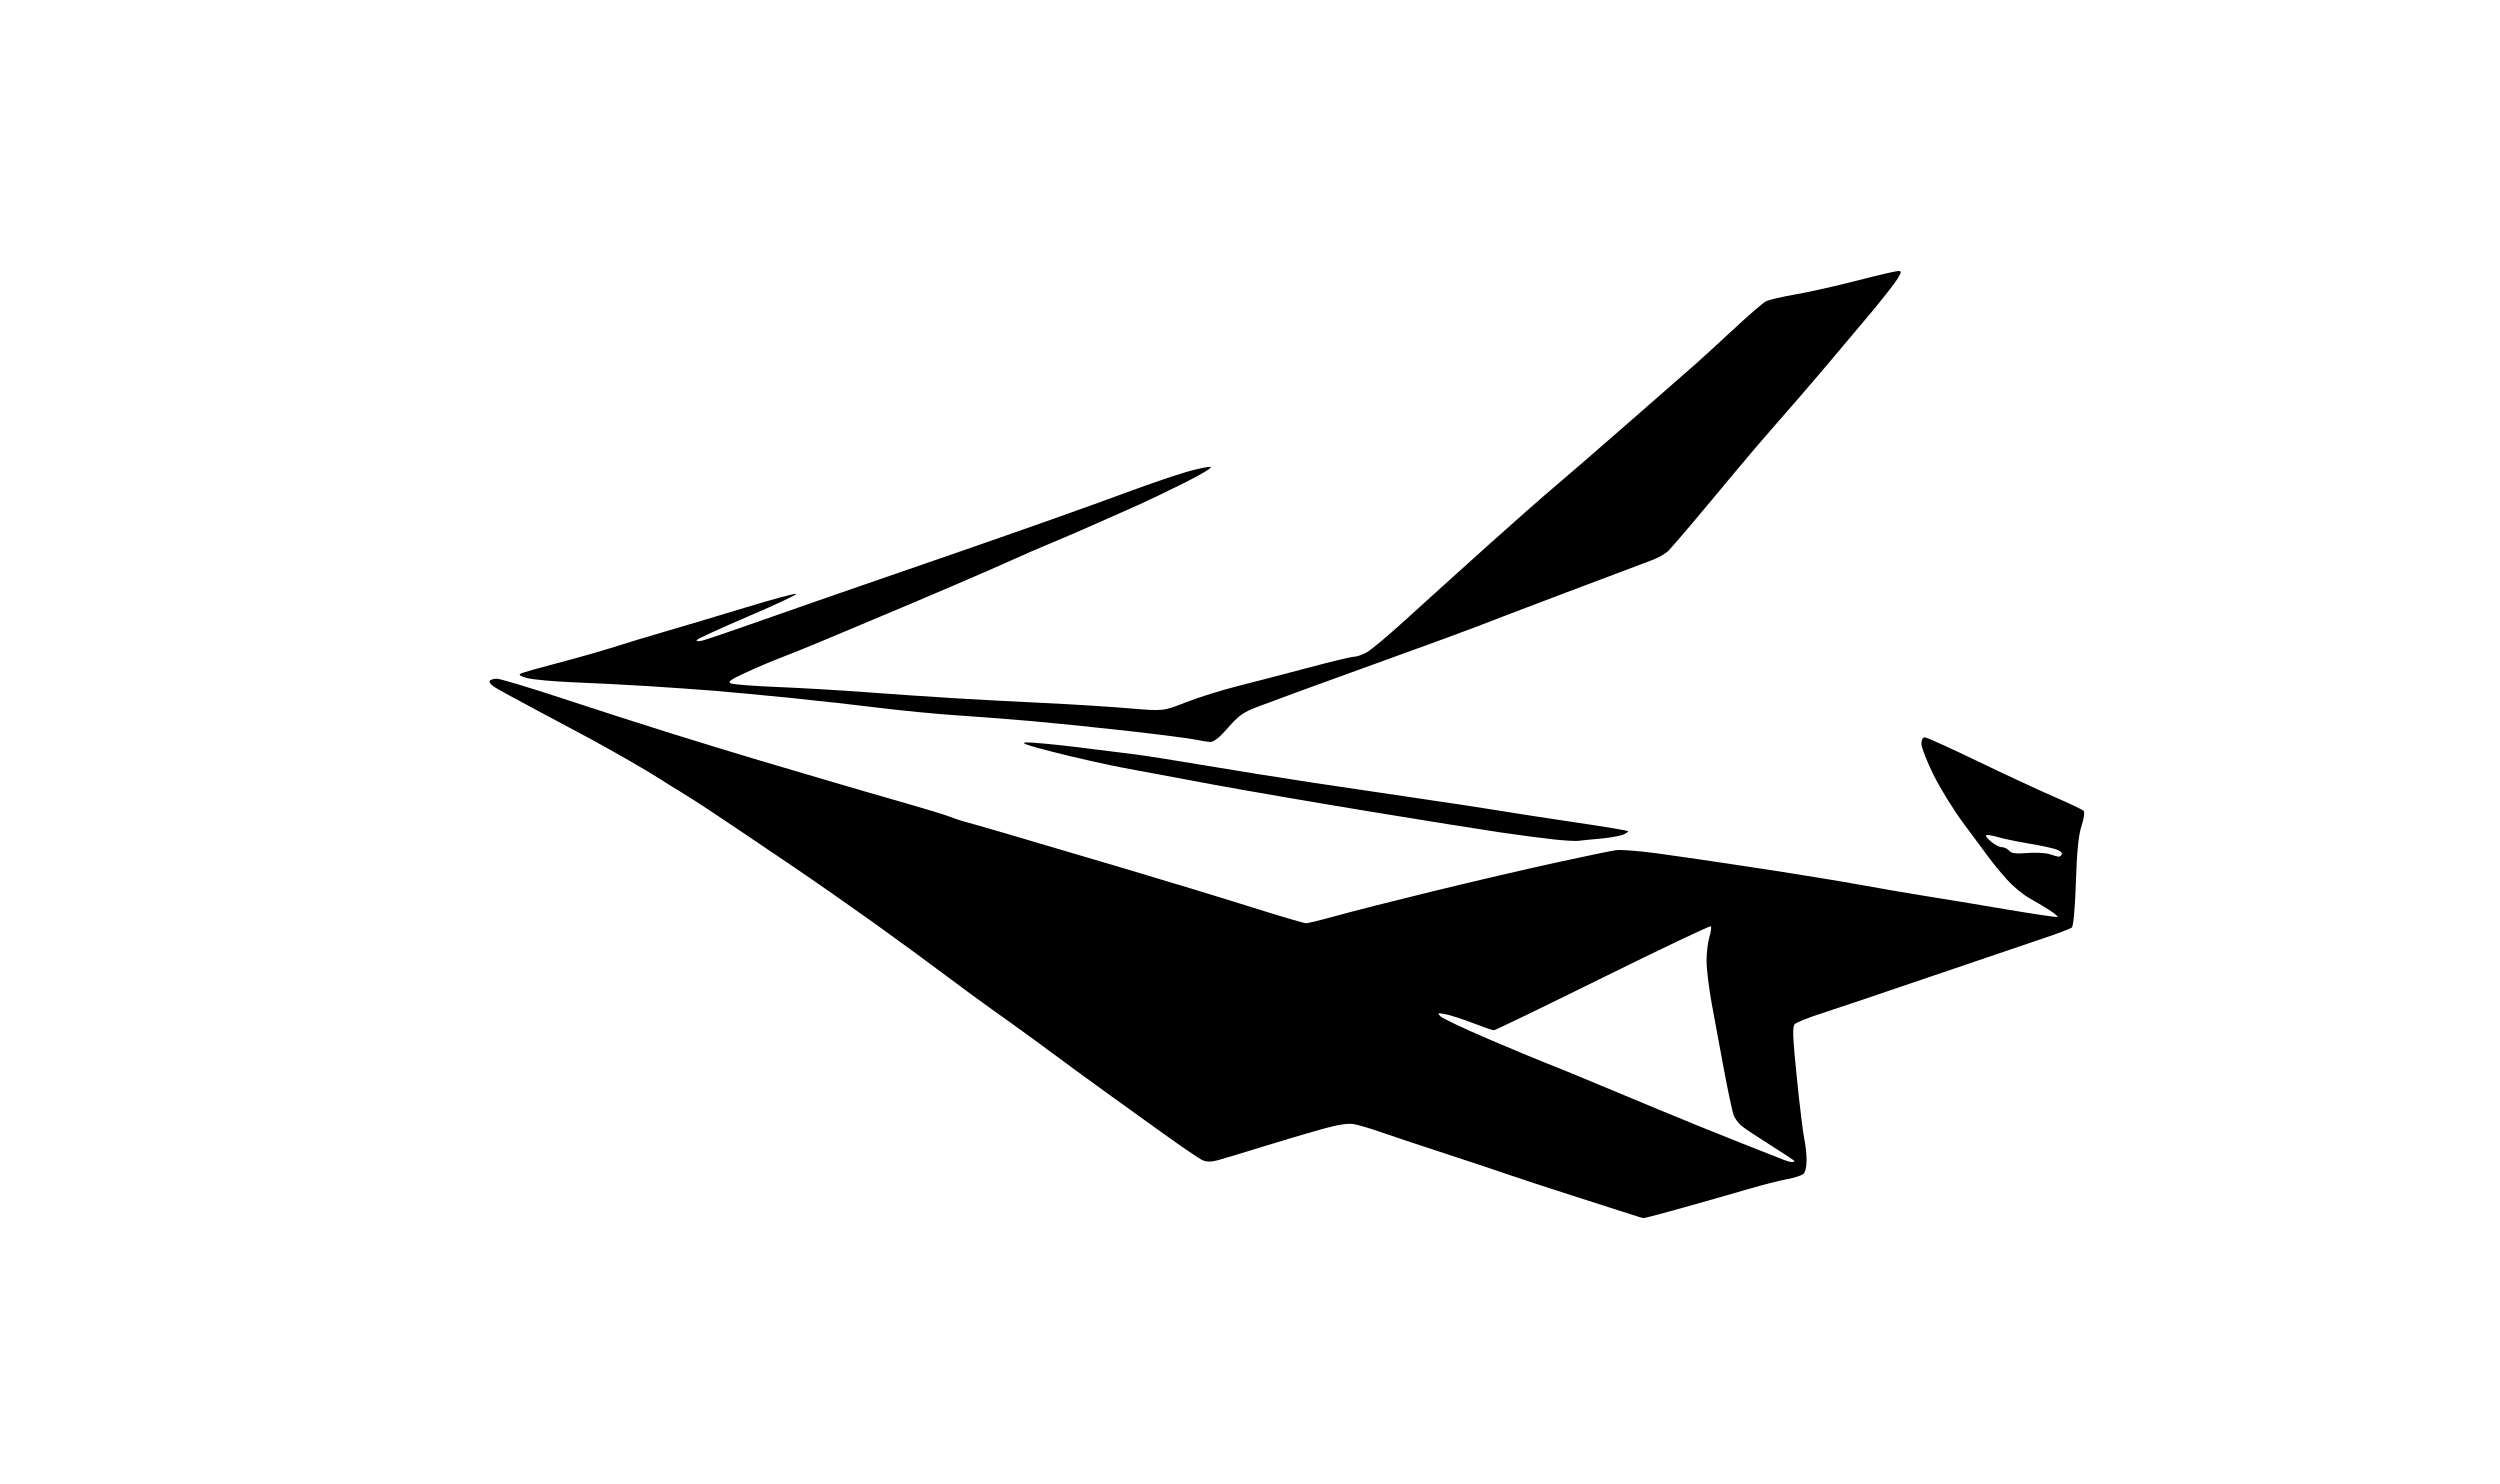 <?xml version="1.0" encoding="UTF-8" standalone="no"?>
<svg 
  version="1.1" 
  xmlns="http://www.w3.org/2000/svg" 
  xmlns:xlink="http://www.w3.org/1999/xlink" 
  xmlns:svg="http://www.w3.org/2000/svg"
  xmlns:rdf="http://www.w3.org/1999/02/22-rdf-syntax-ns#"
  xmlns:cc="http://creativecommons.org/ns#"
  xmlns:dc="http://purl.org/dc/elements/1.1/"
  viewBox="0 0 1024 608"
  width="1024"
  height="608"
>
<style>svg {background-color: white; }</style>"
<path stroke="none" fill="black" fill-rule="evenodd" d="M673.23,498.92C672.83,498.88 672.05,498.69 671.50,498.51C670.95,498.32 660.38,494.94 648.00,490.99C635.62,487.03 622.35,482.69 618.50,481.34C614.65,479.99 602.73,476.02 592.00,472.52C581.27,469.01 569.28,465.02 565.34,463.64C561.40,462.25 556.58,460.82 554.64,460.46C552.18,460.00 548.13,460.63 541.31,462.52C535.91,464.02 524.98,467.27 517.00,469.75C509.02,472.22 500.79,474.70 498.70,475.26C496.03,475.97 494.17,475.94 492.48,475.17C491.15,474.57 483.95,469.67 476.47,464.29C468.99,458.90 459.11,451.80 454.50,448.50C449.89,445.20 443.51,440.56 440.31,438.19C437.11,435.82 429.78,430.42 424.01,426.19C418.25,421.96 410.32,416.25 406.39,413.50C402.46,410.75 393.90,404.47 387.37,399.55C380.84,394.63 367.62,384.96 357.98,378.05C348.34,371.15 333.15,360.55 324.21,354.50C315.27,348.45 305.27,341.70 301.98,339.50C298.69,337.30 293.30,333.70 290.01,331.50C286.71,329.30 281.64,326.07 278.75,324.33C275.86,322.59 272.15,320.27 270.50,319.17C268.85,318.08 263.23,314.72 258.00,311.70C252.78,308.69 245.57,304.65 242.00,302.73C238.43,300.80 228.59,295.55 220.14,291.06C211.69,286.57 203.71,282.20 202.40,281.34C201.09,280.48 200.26,279.38 200.57,278.89C200.87,278.40 202.19,278.00 203.51,278.00C204.82,278.00 216.84,281.61 230.20,286.02C243.57,290.43 263.73,296.91 275.00,300.43C286.27,303.94 301.57,308.63 309.00,310.84C316.43,313.05 330.15,317.11 339.50,319.86C348.85,322.62 363.02,326.73 371.00,329.00C378.98,331.27 387.07,333.75 389.00,334.51C390.93,335.26 393.40,336.10 394.50,336.37C395.60,336.64 403.48,338.90 412.00,341.39C420.52,343.89 441.90,350.20 459.50,355.42C477.10,360.64 500.95,367.89 512.50,371.54C524.05,375.19 534.17,378.17 535.00,378.16C535.83,378.14 541.45,376.76 547.50,375.08C553.55,373.39 571.33,368.88 587.00,365.05C602.67,361.22 625.17,355.97 637.00,353.39C648.83,350.81 660.02,348.49 661.88,348.23C663.74,347.96 671.16,348.53 678.38,349.48C685.60,350.44 704.55,353.21 720.50,355.66C736.45,358.10 755.58,361.22 763.00,362.60C770.42,363.97 781.90,365.94 788.50,366.98C795.10,368.01 809.92,370.46 821.42,372.42C832.93,374.38 842.53,375.80 842.76,375.57C842.99,375.34 841.45,374.05 839.34,372.72C837.23,371.38 833.46,369.13 830.97,367.72C828.47,366.32 824.42,362.92 821.97,360.18C819.51,357.43 816.24,353.46 814.70,351.34C813.15,349.23 808.53,343.00 804.43,337.50C800.32,332.00 794.72,322.96 791.98,317.41C789.24,311.85 787.00,306.12 787.00,304.66C787.00,303.07 787.55,302.00 788.37,302.00C789.13,302.00 798.69,306.32 809.62,311.60C820.56,316.88 834.67,323.45 841.00,326.20C847.33,328.95 852.91,331.59 853.41,332.07C853.96,332.58 853.64,335.05 852.61,338.21C851.37,342.00 850.71,348.53 850.29,361.26C849.92,372.19 849.27,379.36 848.60,379.92C847.99,380.42 842.77,382.40 837.00,384.32C831.23,386.25 810.52,393.28 791.00,399.94C771.48,406.61 751.23,413.44 746.00,415.12C740.77,416.80 735.91,418.74 735.19,419.43C734.11,420.48 734.25,424.36 736.00,441.60C737.17,453.09 738.54,464.30 739.04,466.50C739.54,468.70 739.96,472.58 739.98,475.13C739.99,477.82 739.44,480.22 738.65,480.87C737.91,481.49 734.87,482.45 731.90,483.00C728.93,483.55 722.00,485.32 716.50,486.93C711.00,488.54 699.18,491.92 690.23,494.43C681.28,496.94 673.63,498.96 673.23,498.92zM733.75,475.94C734.44,475.97 735.00,475.82 735.00,475.59C735.00,475.36 730.61,472.44 725.25,469.09C719.89,465.73 714.49,462.14 713.26,461.10C712.03,460.05 710.61,458.11 710.10,456.77C709.60,455.44 707.83,447.18 706.18,438.42C704.53,429.66 702.24,417.28 701.09,410.91C699.94,404.53 699.00,396.71 699.00,393.52C699.00,390.34 699.52,385.99 700.16,383.86C700.80,381.73 701.06,379.73 700.75,379.41C700.43,379.10 680.53,388.55 656.51,400.42C632.50,412.29 612.42,422.00 611.89,422.00C611.37,422.00 607.46,420.66 603.22,419.02C598.97,417.39 593.92,415.76 592.00,415.40C588.86,414.81 588.66,414.90 590.00,416.28C590.83,417.12 599.52,421.25 609.33,425.45C619.13,429.64 629.93,434.15 633.33,435.46C636.72,436.77 643.77,439.64 649.00,441.83C654.23,444.02 667.95,449.74 679.50,454.53C691.05,459.33 706.80,465.71 714.50,468.71C722.20,471.71 729.40,474.55 730.50,475.02C731.60,475.49 733.06,475.90 733.75,475.94zM843.19,350.91C843.57,350.96 844.16,350.55 844.50,350.00C844.84,349.45 843.93,348.54 842.47,347.99C841.01,347.43 835.92,346.33 831.16,345.54C826.40,344.74 820.93,343.62 819.01,343.05C817.09,342.47 814.84,342.01 814.01,342.03C813.00,342.05 813.43,342.88 815.31,344.53C816.85,345.89 818.93,347.00 819.93,347.00C820.94,347.00 822.30,347.65 822.96,348.45C823.87,349.55 825.68,349.78 830.33,349.40C833.73,349.12 837.85,349.33 839.50,349.86C841.15,350.39 842.81,350.87 843.19,350.91zM646.50,344.41C645.40,344.56 640.90,344.31 636.50,343.84C632.10,343.37 622.20,342.07 614.50,340.94C606.80,339.81 582.73,335.96 561.00,332.38C539.27,328.81 510.48,323.86 497.00,321.38C483.52,318.90 466.65,315.75 459.50,314.38C452.35,313.00 439.75,310.15 431.50,308.04C420.41,305.20 417.54,304.17 420.50,304.10C422.70,304.05 431.70,304.88 440.50,305.95C449.30,307.02 460.32,308.39 465.00,309.00C469.68,309.61 482.65,311.66 493.84,313.56C505.03,315.45 524.38,318.55 536.84,320.45C549.30,322.34 569.17,325.29 581.00,327.01C592.83,328.72 607.67,330.98 614.00,332.03C620.33,333.08 634.67,335.29 645.89,336.94C657.10,338.59 666.50,340.17 666.78,340.44C667.05,340.72 666.09,341.39 664.65,341.94C663.20,342.49 658.98,343.21 655.26,343.53C651.54,343.86 647.60,344.25 646.50,344.41zM495.68,303.89C494.48,303.83 491.70,303.40 489.50,302.92C487.30,302.45 475.15,300.89 462.50,299.45C449.85,298.02 432.07,296.20 423.00,295.40C413.93,294.61 399.75,293.51 391.50,292.97C383.25,292.42 369.30,291.07 360.50,289.97C351.70,288.87 335.50,287.06 324.50,285.94C313.50,284.83 299.10,283.48 292.50,282.94C285.90,282.41 273.52,281.54 265.00,281.01C256.48,280.48 242.97,279.79 235.00,279.47C227.03,279.15 218.54,278.39 216.15,277.79C213.35,277.08 212.29,276.42 213.15,275.95C213.89,275.54 220.80,273.57 228.50,271.56C236.20,269.55 246.55,266.61 251.50,265.02C256.45,263.43 266.12,260.50 273.00,258.51C279.88,256.52 294.39,252.18 305.26,248.87C316.12,245.55 325.52,243.01 326.15,243.22C326.77,243.42 317.98,247.56 306.63,252.41C295.27,257.26 285.72,261.64 285.41,262.15C285.07,262.70 286.00,262.79 287.67,262.39C289.22,262.01 299.95,258.36 311.50,254.28C323.05,250.20 341.50,243.77 352.50,239.98C363.50,236.19 381.50,229.98 392.50,226.16C403.50,222.35 420.82,216.29 431.00,212.68C441.18,209.08 455.80,203.80 463.50,200.95C471.20,198.11 481.26,194.68 485.85,193.34C490.45,191.99 494.95,191.06 495.85,191.27C496.77,191.48 491.71,194.52 484.50,198.09C477.35,201.63 469.25,205.51 466.50,206.71C463.75,207.92 456.32,211.22 450.00,214.04C443.68,216.86 434.90,220.65 430.50,222.46C426.10,224.27 419.35,227.19 415.50,228.95C411.65,230.71 400.85,235.43 391.50,239.44C382.15,243.45 368.88,249.08 362.00,251.95C355.12,254.83 344.32,259.36 338.00,262.03C331.68,264.70 323.57,267.98 320.00,269.33C316.43,270.67 309.90,273.44 305.50,275.48C298.96,278.52 297.87,279.33 299.50,279.96C300.60,280.38 309.15,281.03 318.50,281.40C327.85,281.78 344.05,282.72 354.50,283.51C364.95,284.29 381.15,285.40 390.50,285.97C399.85,286.54 416.62,287.43 427.76,287.95C438.90,288.48 454.42,289.45 462.26,290.11C476.50,291.32 476.50,291.32 485.63,287.70C490.65,285.72 500.32,282.69 507.13,280.98C513.93,279.27 526.96,275.88 536.07,273.44C545.19,271.00 553.52,269.00 554.59,269.00C555.66,269.00 557.98,268.21 559.75,267.25C561.52,266.29 568.72,260.26 575.74,253.86C582.76,247.45 597.73,233.93 609.00,223.81C620.27,213.69 632.46,202.95 636.07,199.95C639.68,196.95 653.40,185.07 666.57,173.55C679.73,162.03 692.30,151.04 694.50,149.12C696.70,147.20 703.60,140.88 709.84,135.07C716.07,129.26 722.14,124.01 723.34,123.41C724.53,122.81 730.00,121.54 735.49,120.58C740.98,119.63 752.32,117.08 760.68,114.92C769.04,112.77 776.60,111.00 777.49,111.00C778.95,111.00 778.93,111.32 777.31,114.07C776.31,115.76 771.23,122.26 766.00,128.53C760.77,134.79 751.80,145.44 746.05,152.21C740.31,158.97 731.98,168.59 727.55,173.59C723.12,178.60 715.25,187.82 710.05,194.09C704.86,200.37 697.21,209.52 693.05,214.44C688.90,219.36 684.58,224.35 683.46,225.53C682.33,226.71 679.18,228.50 676.46,229.51C673.73,230.52 658.00,236.45 641.50,242.69C625.00,248.93 608.58,255.19 605.00,256.61C601.42,258.03 585.45,263.89 569.50,269.63C553.55,275.38 536.23,281.66 531.00,283.60C525.77,285.53 518.51,288.23 514.86,289.60C509.37,291.66 507.32,293.12 503.04,298.04C499.50,302.11 497.17,303.97 495.68,303.89z" />

</svg>